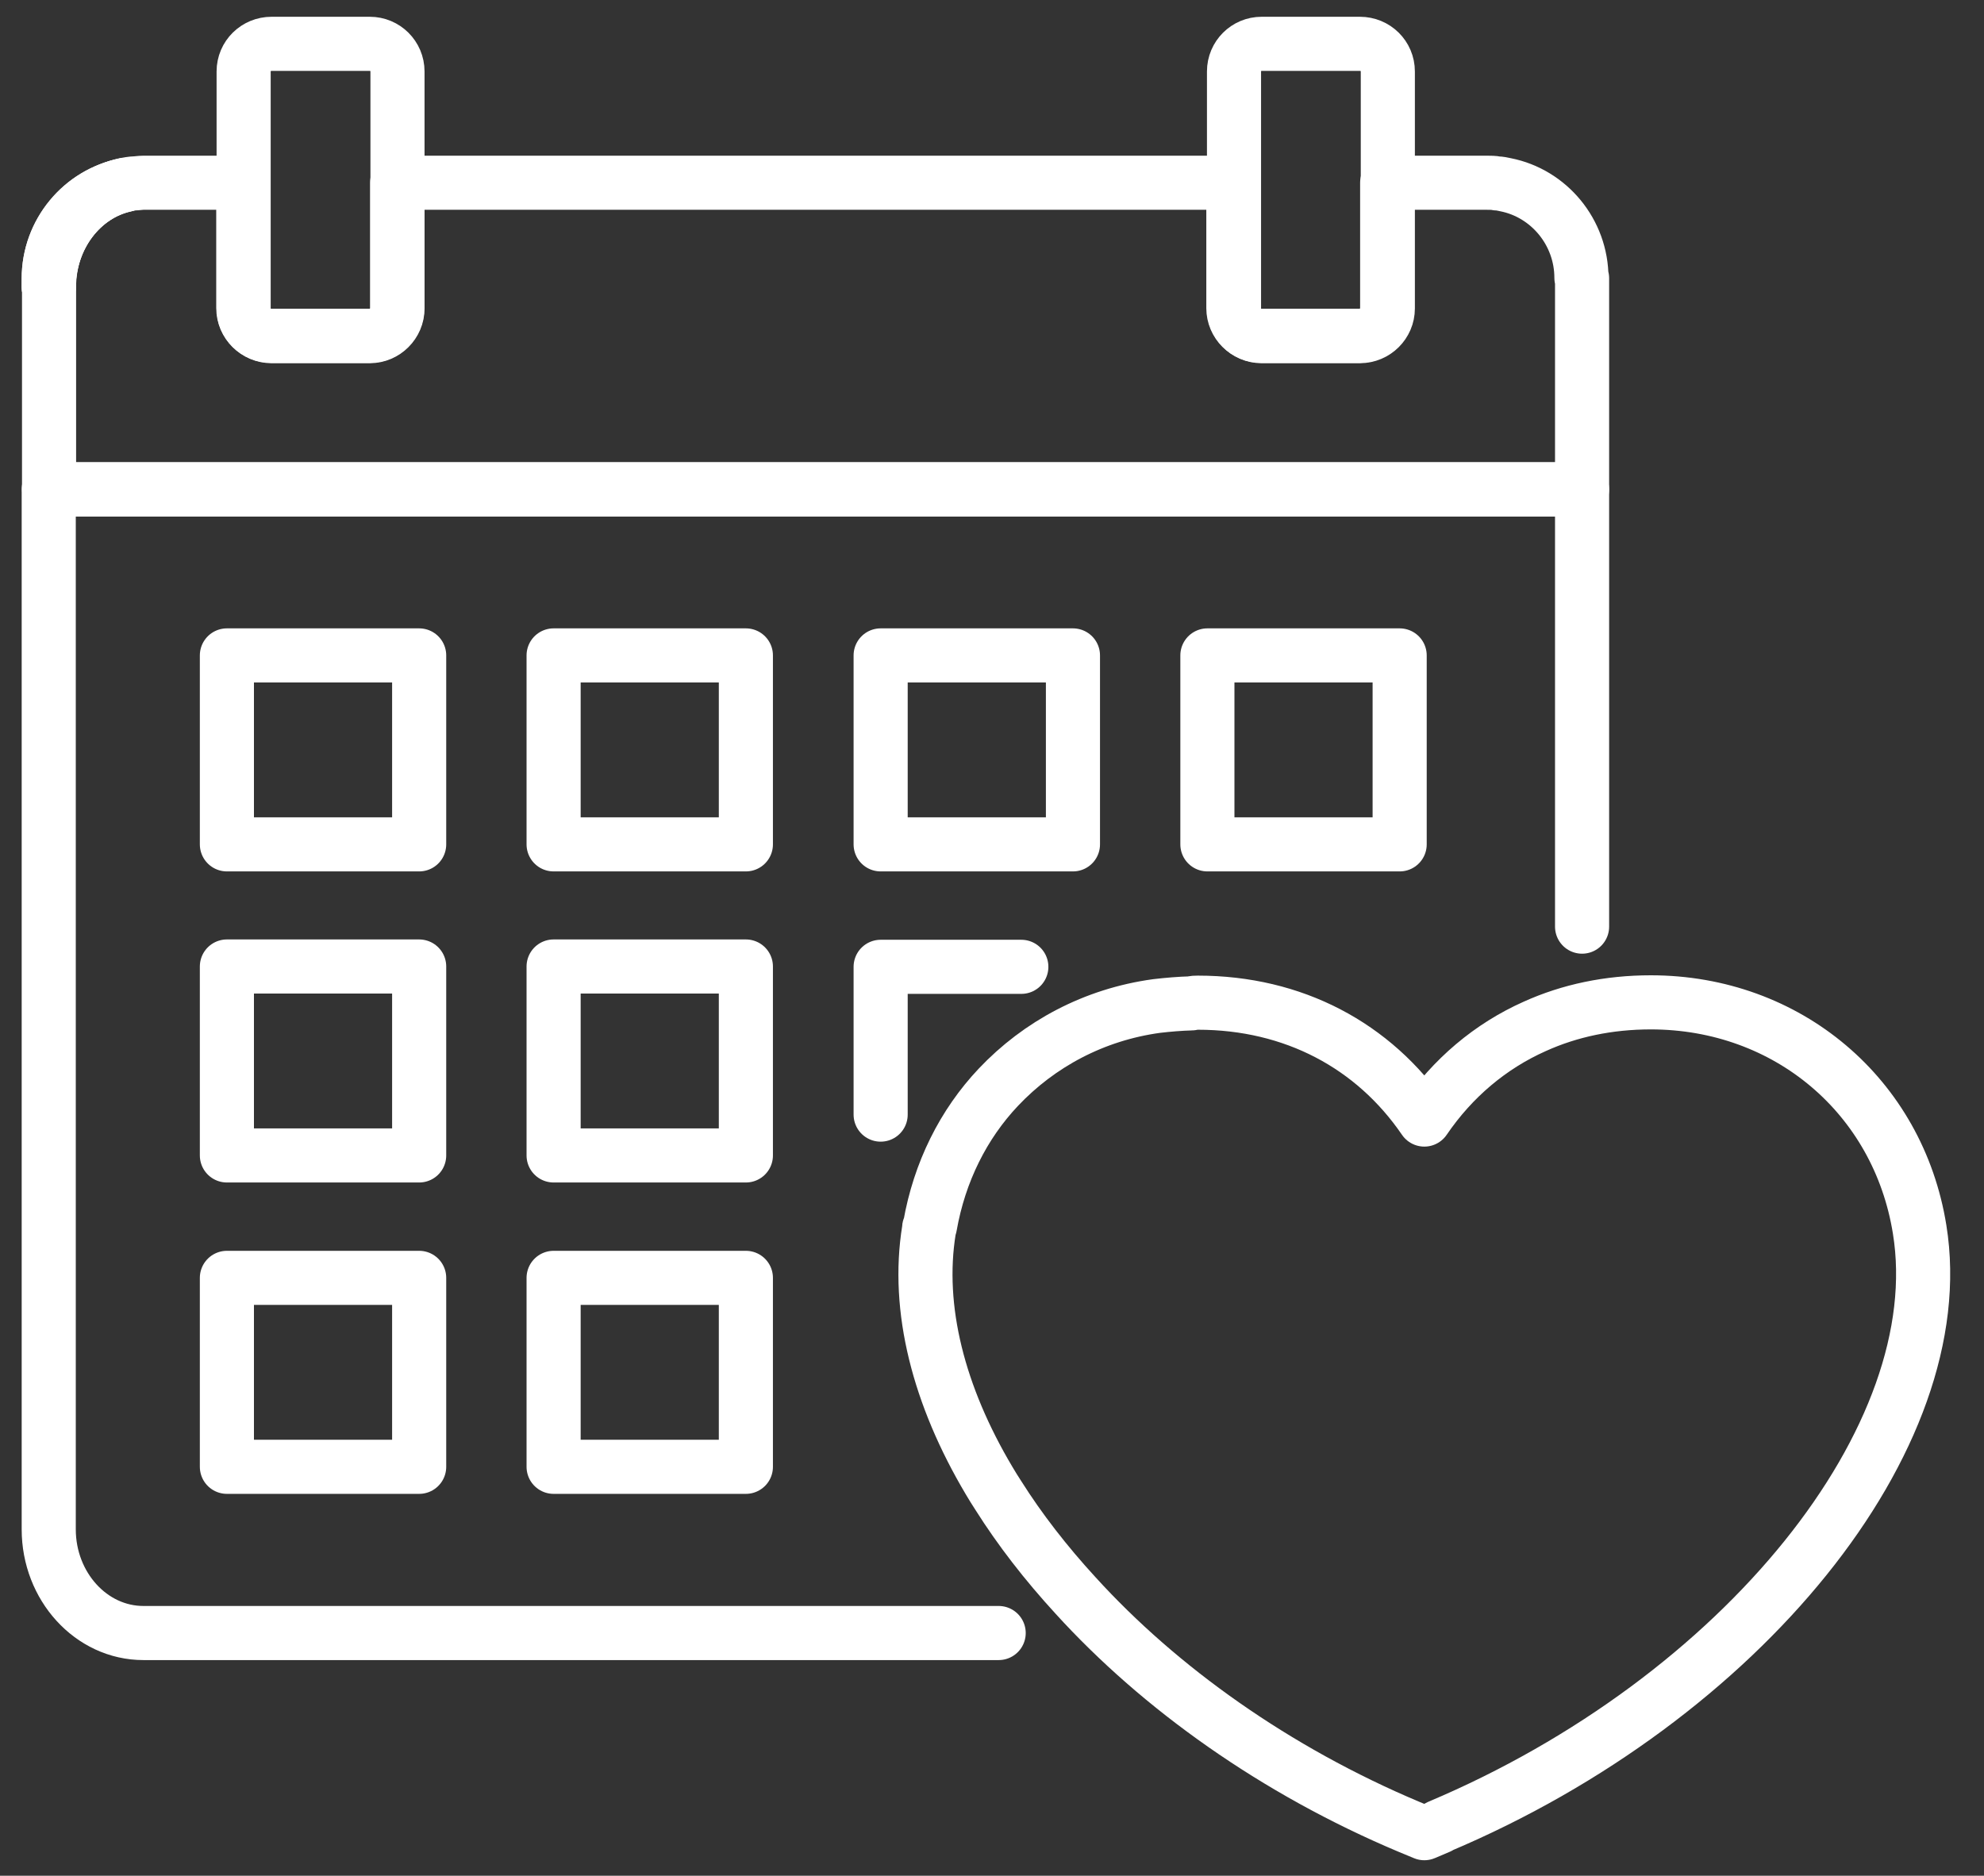 <svg width="55" height="52" viewBox="0 0 55 52" fill="none" xmlns="http://www.w3.org/2000/svg">
<rect x="0" y="0" width="55" height="52" fill="#333333" stroke="none"/>
<path d="M3.465 5.13C2.262 5.395 1.351 6.572 1.351 7.959V7.722C1.351 6.444 2.262 5.367 3.465 5.13Z" stroke="white" stroke-width="1.5" stroke-linecap="round" stroke-linejoin="round"/>
<path d="M43.858 25.689V13.571H1.351V42.398C1.351 43.977 2.527 45.272 3.975 45.272H27.685" stroke="white" stroke-width="1.5" stroke-linecap="round" stroke-linejoin="round"/>
<path d="M43.858 7.713V13.562H1.36V7.95C1.36 6.563 2.262 5.386 3.465 5.121C3.547 5.103 3.629 5.094 3.702 5.085C3.793 5.085 3.893 5.066 3.975 5.066H6.745V8.543C6.745 8.963 7.092 9.31 7.52 9.31H10.244C10.664 9.31 11.01 8.963 11.01 8.543V5.066H34.191V8.543C34.191 8.963 34.537 9.31 34.956 9.31H37.681C38.109 9.31 38.455 8.963 38.455 8.543V5.066H41.225C41.307 5.066 41.407 5.066 41.498 5.085C41.571 5.085 41.653 5.103 41.735 5.121C42.938 5.358 43.84 6.435 43.84 7.704L43.858 7.713Z" stroke="white" stroke-width="1.5" stroke-linecap="round" stroke-linejoin="round"/>
<path d="M3.465 5.13C2.262 5.395 1.351 6.572 1.351 7.959V7.722C1.351 6.444 2.262 5.367 3.465 5.13Z" stroke="white" stroke-width="1.5" stroke-linecap="round" stroke-linejoin="round"/>
<path d="M11.62 18.17H6.29V23.408H11.62V18.17Z" stroke="white" stroke-width="1.5" stroke-linecap="round" stroke-linejoin="round"/>
<path d="M20.677 18.17H15.347V23.408H20.677V18.17Z" stroke="white" stroke-width="1.5" stroke-linecap="round" stroke-linejoin="round"/>
<path d="M29.744 18.17H24.413V23.408H29.744V18.17Z" stroke="white" stroke-width="1.5" stroke-linecap="round" stroke-linejoin="round"/>
<path d="M38.801 18.17H33.471V23.408H38.801V18.17Z" stroke="white" stroke-width="1.5" stroke-linecap="round" stroke-linejoin="round"/>
<path d="M11.62 26.794H6.29V32.032H11.62V26.794Z" stroke="white" stroke-width="1.5" stroke-linecap="round" stroke-linejoin="round"/>
<path d="M20.677 26.794H15.347V32.032H20.677V26.794Z" stroke="white" stroke-width="1.5" stroke-linecap="round" stroke-linejoin="round"/>
<path d="M24.413 30.9V26.803H28.313" stroke="white" stroke-width="1.5" stroke-linecap="round" stroke-linejoin="round"/>
<path d="M11.62 35.426H6.29V40.664H11.62V35.426Z" stroke="white" stroke-width="1.5" stroke-linecap="round" stroke-linejoin="round"/>
<path d="M20.677 35.426H15.347V40.664H20.677V35.426Z" stroke="white" stroke-width="1.5" stroke-linecap="round" stroke-linejoin="round"/>
<path d="M39.895 50.647L39.485 50.821L39.065 50.647C35.357 49.087 32.149 46.796 29.817 44.232C28.988 43.329 28.268 42.398 27.675 41.458C27.584 41.321 27.502 41.184 27.42 41.047C26.026 38.702 25.398 36.284 25.753 34.094C25.753 34.066 25.753 34.021 25.78 33.994C26.044 32.488 26.71 31.165 27.675 30.143C28.805 28.947 30.327 28.126 32.067 27.889C32.386 27.852 32.705 27.825 33.033 27.816C33.088 27.797 33.152 27.797 33.206 27.797C35.858 27.797 38.081 28.984 39.485 31.037C40.268 29.887 41.316 29.002 42.546 28.454C43.512 28.017 44.596 27.788 45.763 27.788C49.553 27.788 52.624 30.389 53.216 34.085C54.146 39.843 48.287 47.097 39.895 50.638V50.647Z" stroke="white" stroke-width="1.5" stroke-linecap="round" stroke-linejoin="round"/>
<path d="M38.473 1.982V8.552C38.473 8.972 38.127 9.319 37.699 9.319H34.974C34.555 9.319 34.209 8.972 34.209 8.552V1.982C34.209 1.553 34.555 1.215 34.974 1.215H37.699C38.127 1.215 38.473 1.553 38.473 1.982Z" stroke="white" stroke-width="1.5" stroke-linecap="round" stroke-linejoin="round"/>
<path d="M11.019 1.982V8.552C11.019 8.972 10.672 9.319 10.253 9.319H7.529C7.101 9.319 6.754 8.972 6.754 8.552V1.982C6.754 1.553 7.101 1.215 7.529 1.215H10.253C10.672 1.215 11.019 1.553 11.019 1.982Z" stroke="white" stroke-width="1.5" stroke-linecap="round" stroke-linejoin="round"/>
</svg>
